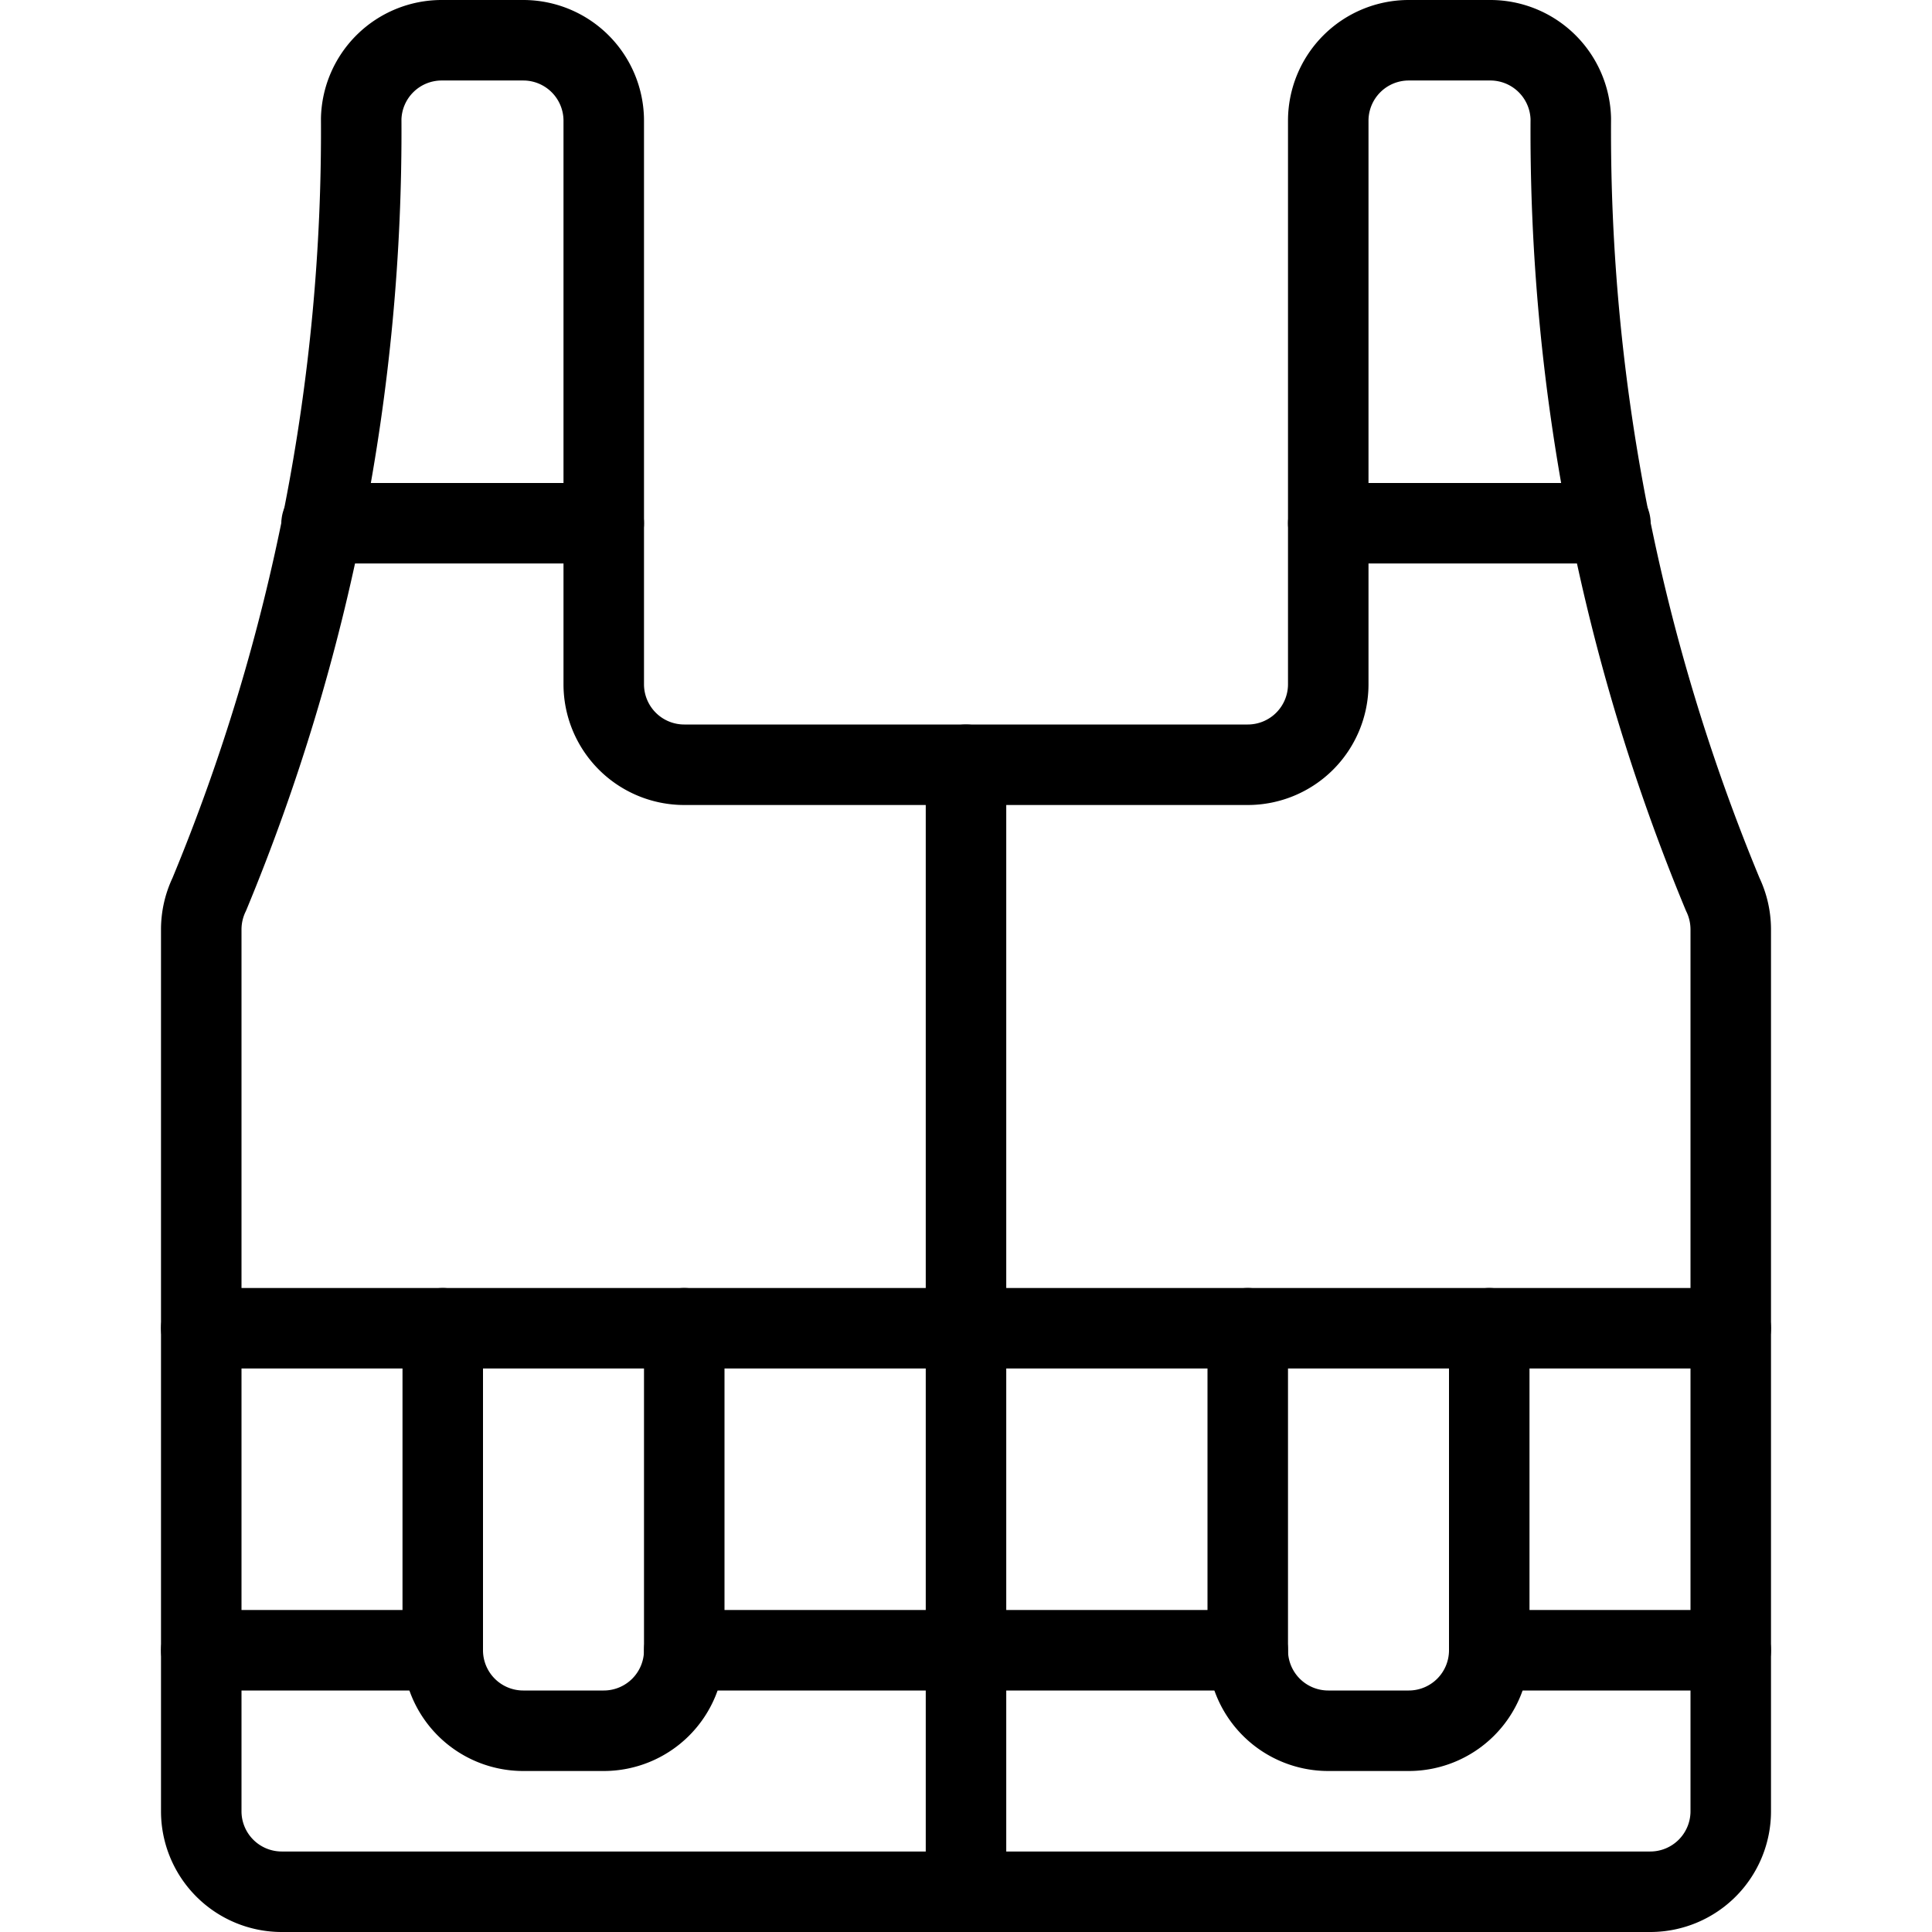 <svg viewBox="0 0 24 24" xmlns="http://www.w3.org/2000/svg"><g transform="matrix(1,0,0,1,0,0)"><path d="M21.4,11.109a24.726,24.726,0,0,1-1.887-9.635,1,1,0,0,0-1-.974H17.5a1,1,0,0,0-1,1v7a1,1,0,0,1-1,1h-7a1,1,0,0,1-1-1v-7a1,1,0,0,0-1-1H5.487a1,1,0,0,0-1,.974A24.726,24.726,0,0,1,2.6,11.109a1.009,1.009,0,0,0-.1.439V22.5a1,1,0,0,0,1,1h17a1,1,0,0,0,1-1V11.548A1.009,1.009,0,0,0,21.4,11.109Z" fill="none" stroke="#000000" stroke-linecap="round" stroke-linejoin="round"></path><path d="M12 9.5L12 23.5" fill="none" stroke="#000000" stroke-linecap="round" stroke-linejoin="round"></path><path d="M3.995 6.5L7.5 6.5" fill="none" stroke="#000000" stroke-linecap="round" stroke-linejoin="round"></path><path d="M16.5 6.5L20.005 6.5" fill="none" stroke="#000000" stroke-linecap="round" stroke-linejoin="round"></path><path d="M2.5 16.5L21.5 16.5" fill="none" stroke="#000000" stroke-linecap="round" stroke-linejoin="round"></path><path d="M2.5 20.5L5.5 20.5" fill="none" stroke="#000000" stroke-linecap="round" stroke-linejoin="round"></path><path d="M8.5,16.5v4a1,1,0,0,1-1,1h-1a1,1,0,0,1-1-1v-4" fill="none" stroke="#000000" stroke-linecap="round" stroke-linejoin="round"></path><path d="M18.5 20.5L21.5 20.5" fill="none" stroke="#000000" stroke-linecap="round" stroke-linejoin="round"></path><path d="M18.5,16.5v4a1,1,0,0,1-1,1h-1a1,1,0,0,1-1-1v-4" fill="none" stroke="#000000" stroke-linecap="round" stroke-linejoin="round"></path><path d="M8.5 20.5L15.5 20.5" fill="none" stroke="#000000" stroke-linecap="round" stroke-linejoin="round"></path></g></svg>